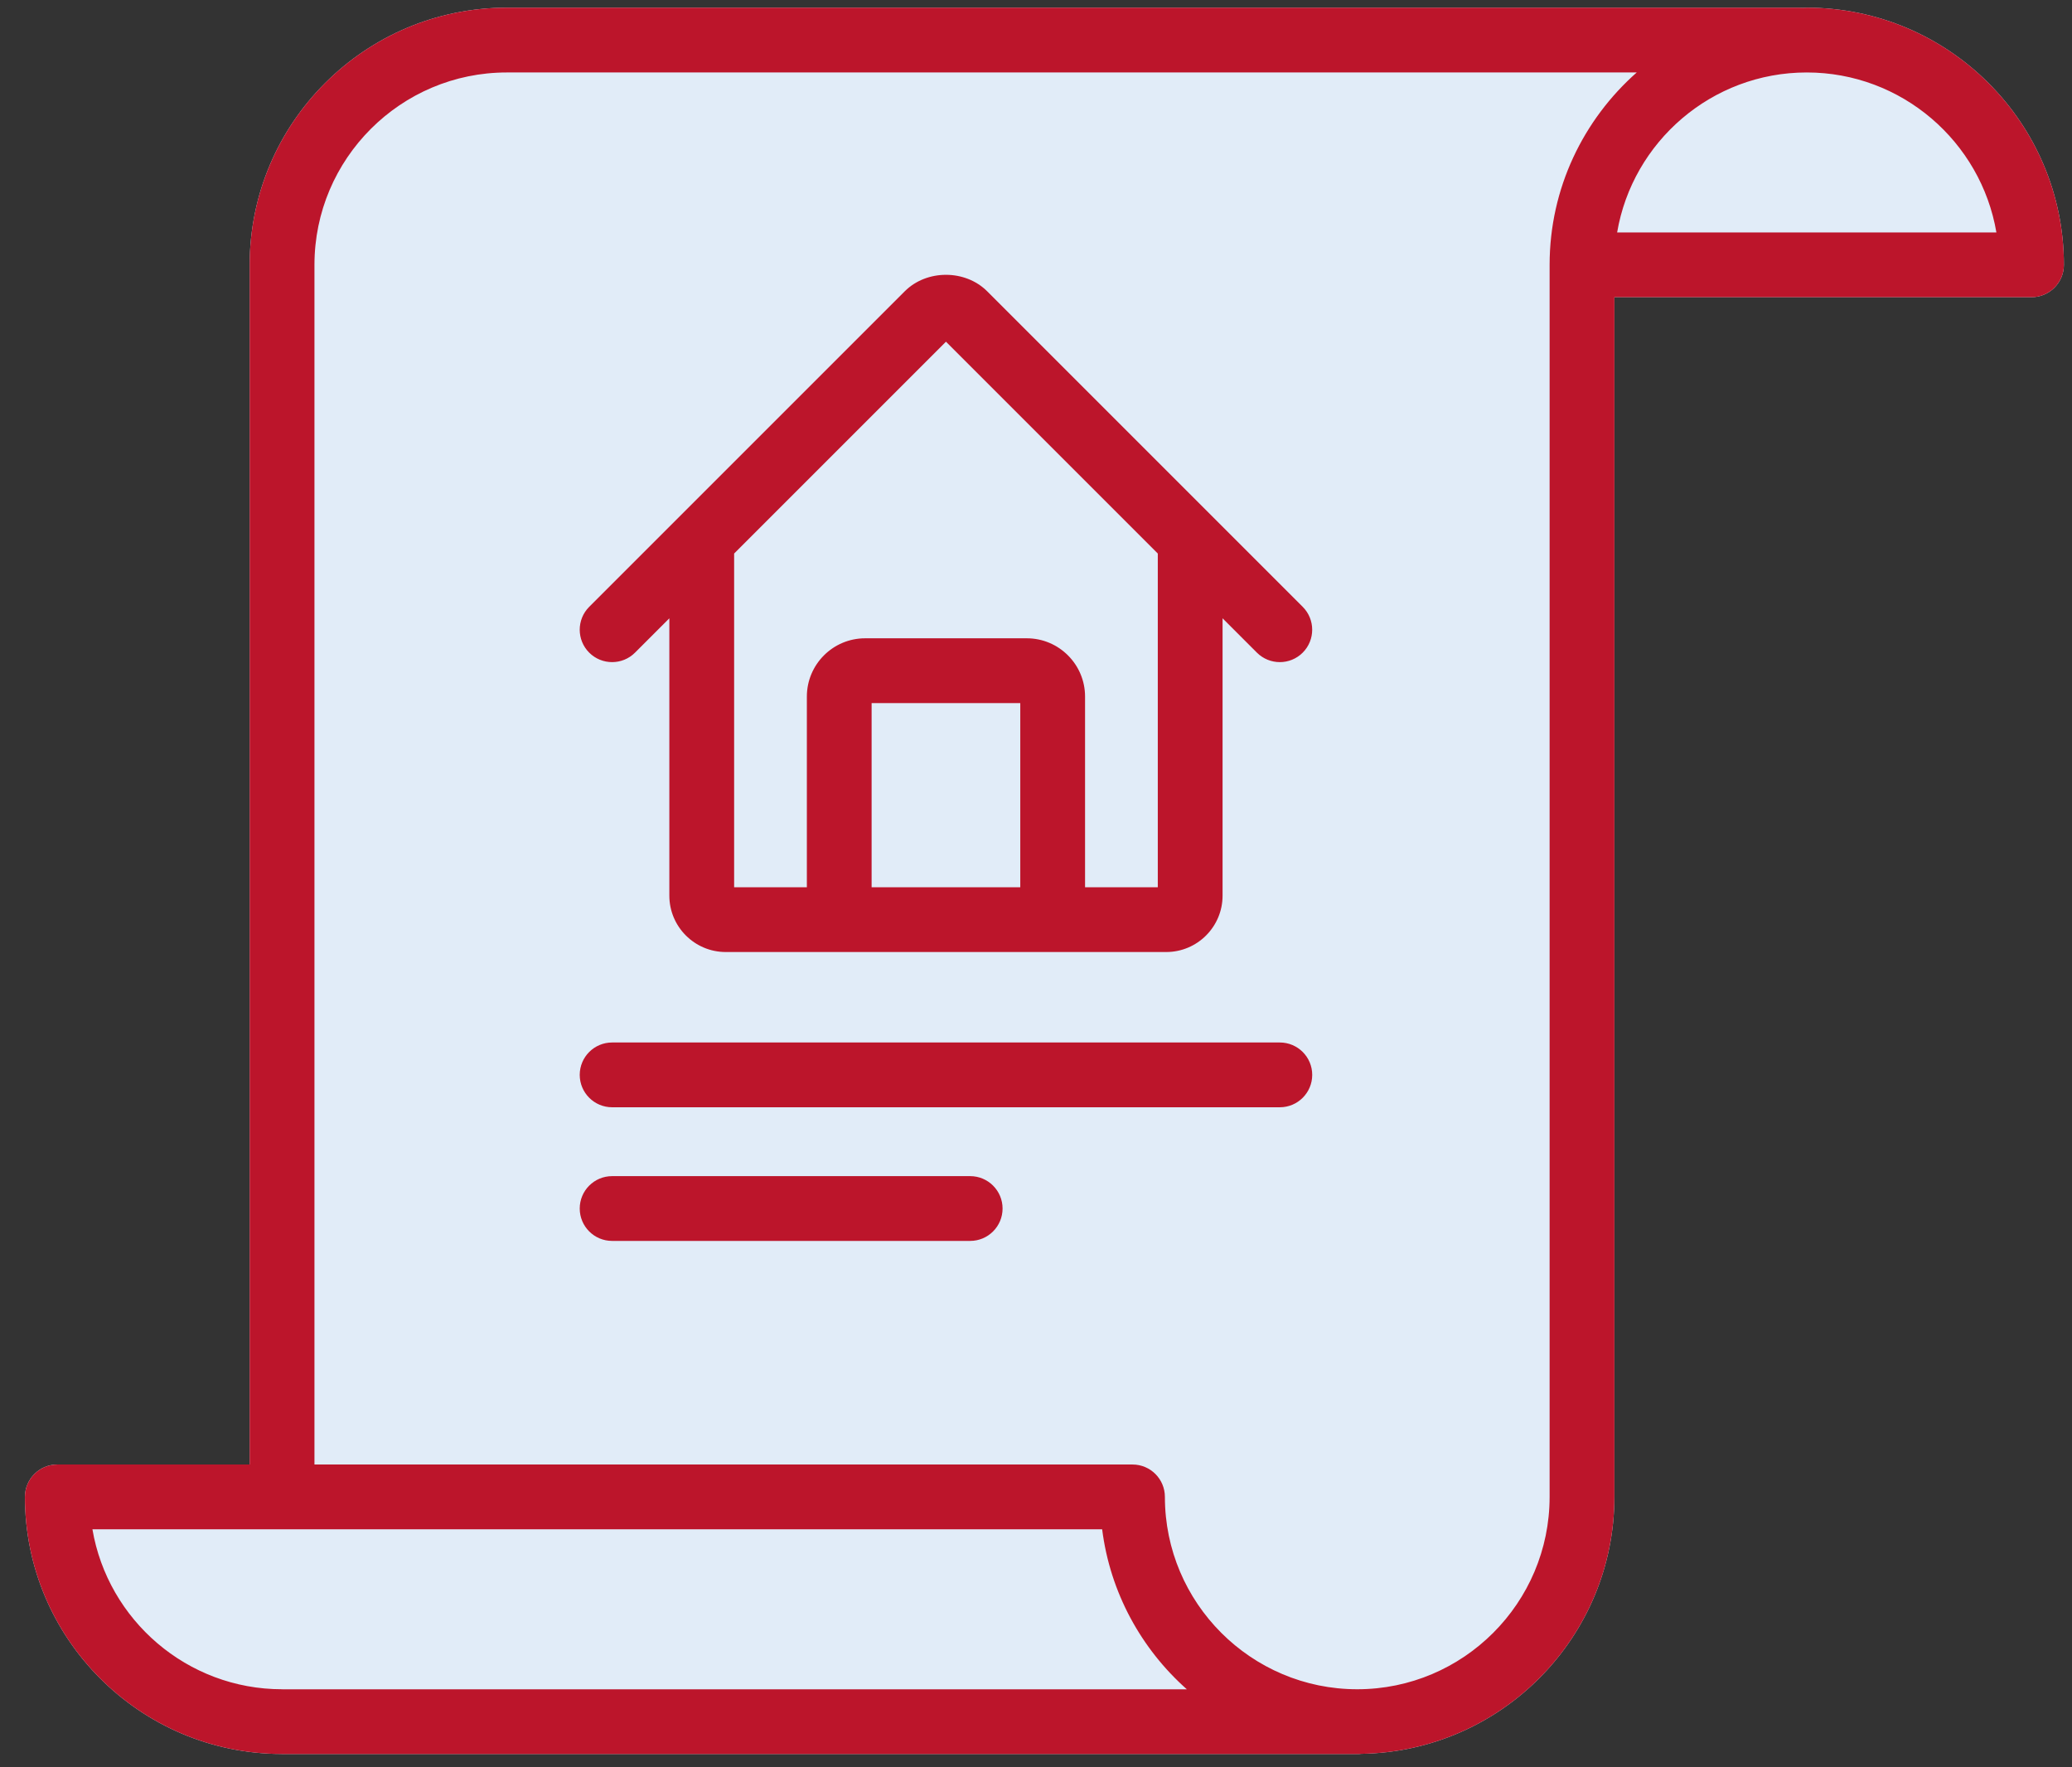 <?xml version="1.0" encoding="UTF-8"?>
<svg width="68px" height="58px" viewBox="0 0 68 58" version="1.1" xmlns="http://www.w3.org/2000/svg" xmlns:xlink="http://www.w3.org/1999/xlink">
    <rect x="0" y="0" width="68" height="58" fill="#333333" stroke="none"/>
    <title>icon-contract</title>
    <g id="Other-Topics-Category-+-Archive-Pages" stroke="none" stroke-width="1" fill="none" fill-rule="evenodd">
        <g id="FB_Learn-Lander-Homebuying" transform="translate(-730, -3198)">
            <g id="section-tools" transform="translate(-2, 3071.5)">
                <g id="list-tools" transform="translate(428.105, 90.5)">
                    <g id="item-tool" transform="translate(232, 0)">
                        <g id="icon-contract" transform="translate(69.31, 28.048)">
                            <g id="Group-5" transform="translate(3.403, 8.204)">
                                <path d="M58.477,4.54747351e-13 C58.426,4.54747351e-13 58.376,0.006 58.324,0.007 C58.298,0.006 58.274,4.54747351e-13 58.247,4.54747351e-13 L15.815,4.54747351e-13 C11.162,4.54747351e-13 7.376,3.785 7.376,8.439 L7.376,47.811 L1.063,47.811 C0.476,47.811 0,48.287 0,48.874 C0,53.52 3.775,57.3 8.419,57.311 C8.426,57.311 8.432,57.313 8.439,57.313 L43.778,57.313 C43.804,57.313 43.828,57.308 43.852,57.306 C48.446,57.237 52.164,53.484 52.164,48.874 L52.164,9.501 L65.853,9.501 C66.44,9.501 66.916,9.025 66.916,8.439 C66.916,3.785 63.131,4.54747351e-13 58.477,4.54747351e-13 L58.477,4.54747351e-13 Z" id="Path" fill="#E1ECF8"></path>
                                <g id="Group-3" fill="#BC152B">
                                    <path d="M52.254,7.376 C52.76,4.399 55.358,2.126 58.477,2.126 C61.596,2.126 64.194,4.399 64.701,7.376 L52.254,7.376 Z M43.725,55.187 C40.244,55.187 37.412,52.355 37.412,48.874 C37.412,48.287 36.936,47.811 36.349,47.811 L9.502,47.811 L9.502,8.439 C9.502,4.958 12.334,2.126 15.815,2.126 L52.897,2.126 C51.148,3.673 50.038,5.926 50.038,8.439 L50.038,48.874 C50.038,52.355 47.206,55.187 43.725,55.187 L43.725,55.187 Z M2.215,49.937 L8.434,49.937 C8.436,49.937 8.438,49.937 8.439,49.937 C8.441,49.937 8.443,49.937 8.444,49.937 L35.353,49.937 C35.615,52.016 36.638,53.862 38.132,55.188 L8.449,55.188 C8.446,55.188 8.442,55.187 8.439,55.187 C5.32,55.187 2.722,52.913 2.215,49.937 L2.215,49.937 Z M58.477,0 C58.426,0 58.376,0.006 58.324,0.007 C58.298,0.006 58.274,0 58.247,0 L15.815,0 C11.162,0 7.376,3.785 7.376,8.439 L7.376,47.811 L1.063,47.811 C0.476,47.811 0,48.287 0,48.874 C0,53.52 3.775,57.3 8.419,57.311 C8.426,57.311 8.432,57.313 8.439,57.313 L43.778,57.313 C43.804,57.313 43.828,57.308 43.852,57.306 C48.446,57.237 52.164,53.484 52.164,48.874 L52.164,9.501 L65.853,9.501 C66.44,9.501 66.916,9.025 66.916,8.439 C66.916,3.785 63.131,0 58.477,0 L58.477,0 Z" id="Fill-1"></path>
                                </g>
                                <path d="M30.227,10.962 L37.179,17.914 L37.179,28.866 L34.792,28.866 L34.792,22.608 C34.792,21.554 33.934,20.696 32.881,20.696 L27.574,20.696 C26.519,20.696 25.662,21.554 25.662,22.608 L25.662,28.866 L23.275,28.866 L23.275,17.914 L30.227,10.962 Z M27.787,28.866 L32.666,28.866 L32.666,22.822 L27.787,22.822 L27.787,28.866 Z M20.022,21.167 L21.149,20.04 L21.149,29.142 C21.149,30.162 21.979,30.992 22.999,30.992 L37.456,30.992 C38.476,30.992 39.305,30.162 39.305,29.142 L39.305,20.04 L40.432,21.167 C40.64,21.374 40.912,21.478 41.184,21.478 C41.456,21.478 41.728,21.374 41.935,21.167 C42.35,20.752 42.35,20.078 41.935,19.663 L31.579,9.307 C30.858,8.587 29.596,8.587 28.875,9.307 L18.519,19.663 C18.104,20.078 18.104,20.752 18.519,21.167 C18.934,21.581 19.607,21.582 20.022,21.167 L20.022,21.167 Z" id="Fill-4" fill="#BC152B"></path>
                                <path d="M41.184,33.961 L19.271,33.961 C18.684,33.961 18.208,34.437 18.208,35.024 C18.208,35.61 18.684,36.087 19.271,36.087 L41.184,36.087 C41.771,36.087 42.247,35.61 42.247,35.024 C42.247,34.437 41.771,33.961 41.184,33.961" id="Fill-6" fill="#BC152B"></path>
                                <path d="M31.022,38.347 L19.271,38.347 C18.683,38.347 18.208,38.823 18.208,39.41 C18.208,39.997 18.683,40.473 19.271,40.473 L31.022,40.473 C31.608,40.473 32.085,39.997 32.085,39.41 C32.085,38.823 31.608,38.347 31.022,38.347" id="Fill-8" fill="#BC152B"></path>
                            </g>
                            <rect id="Rectangle" x="0" y="0" width="73.722" height="73.722"></rect>
                        </g>
                    </g>
                </g>
            </g>
        </g>
    </g>
</svg>